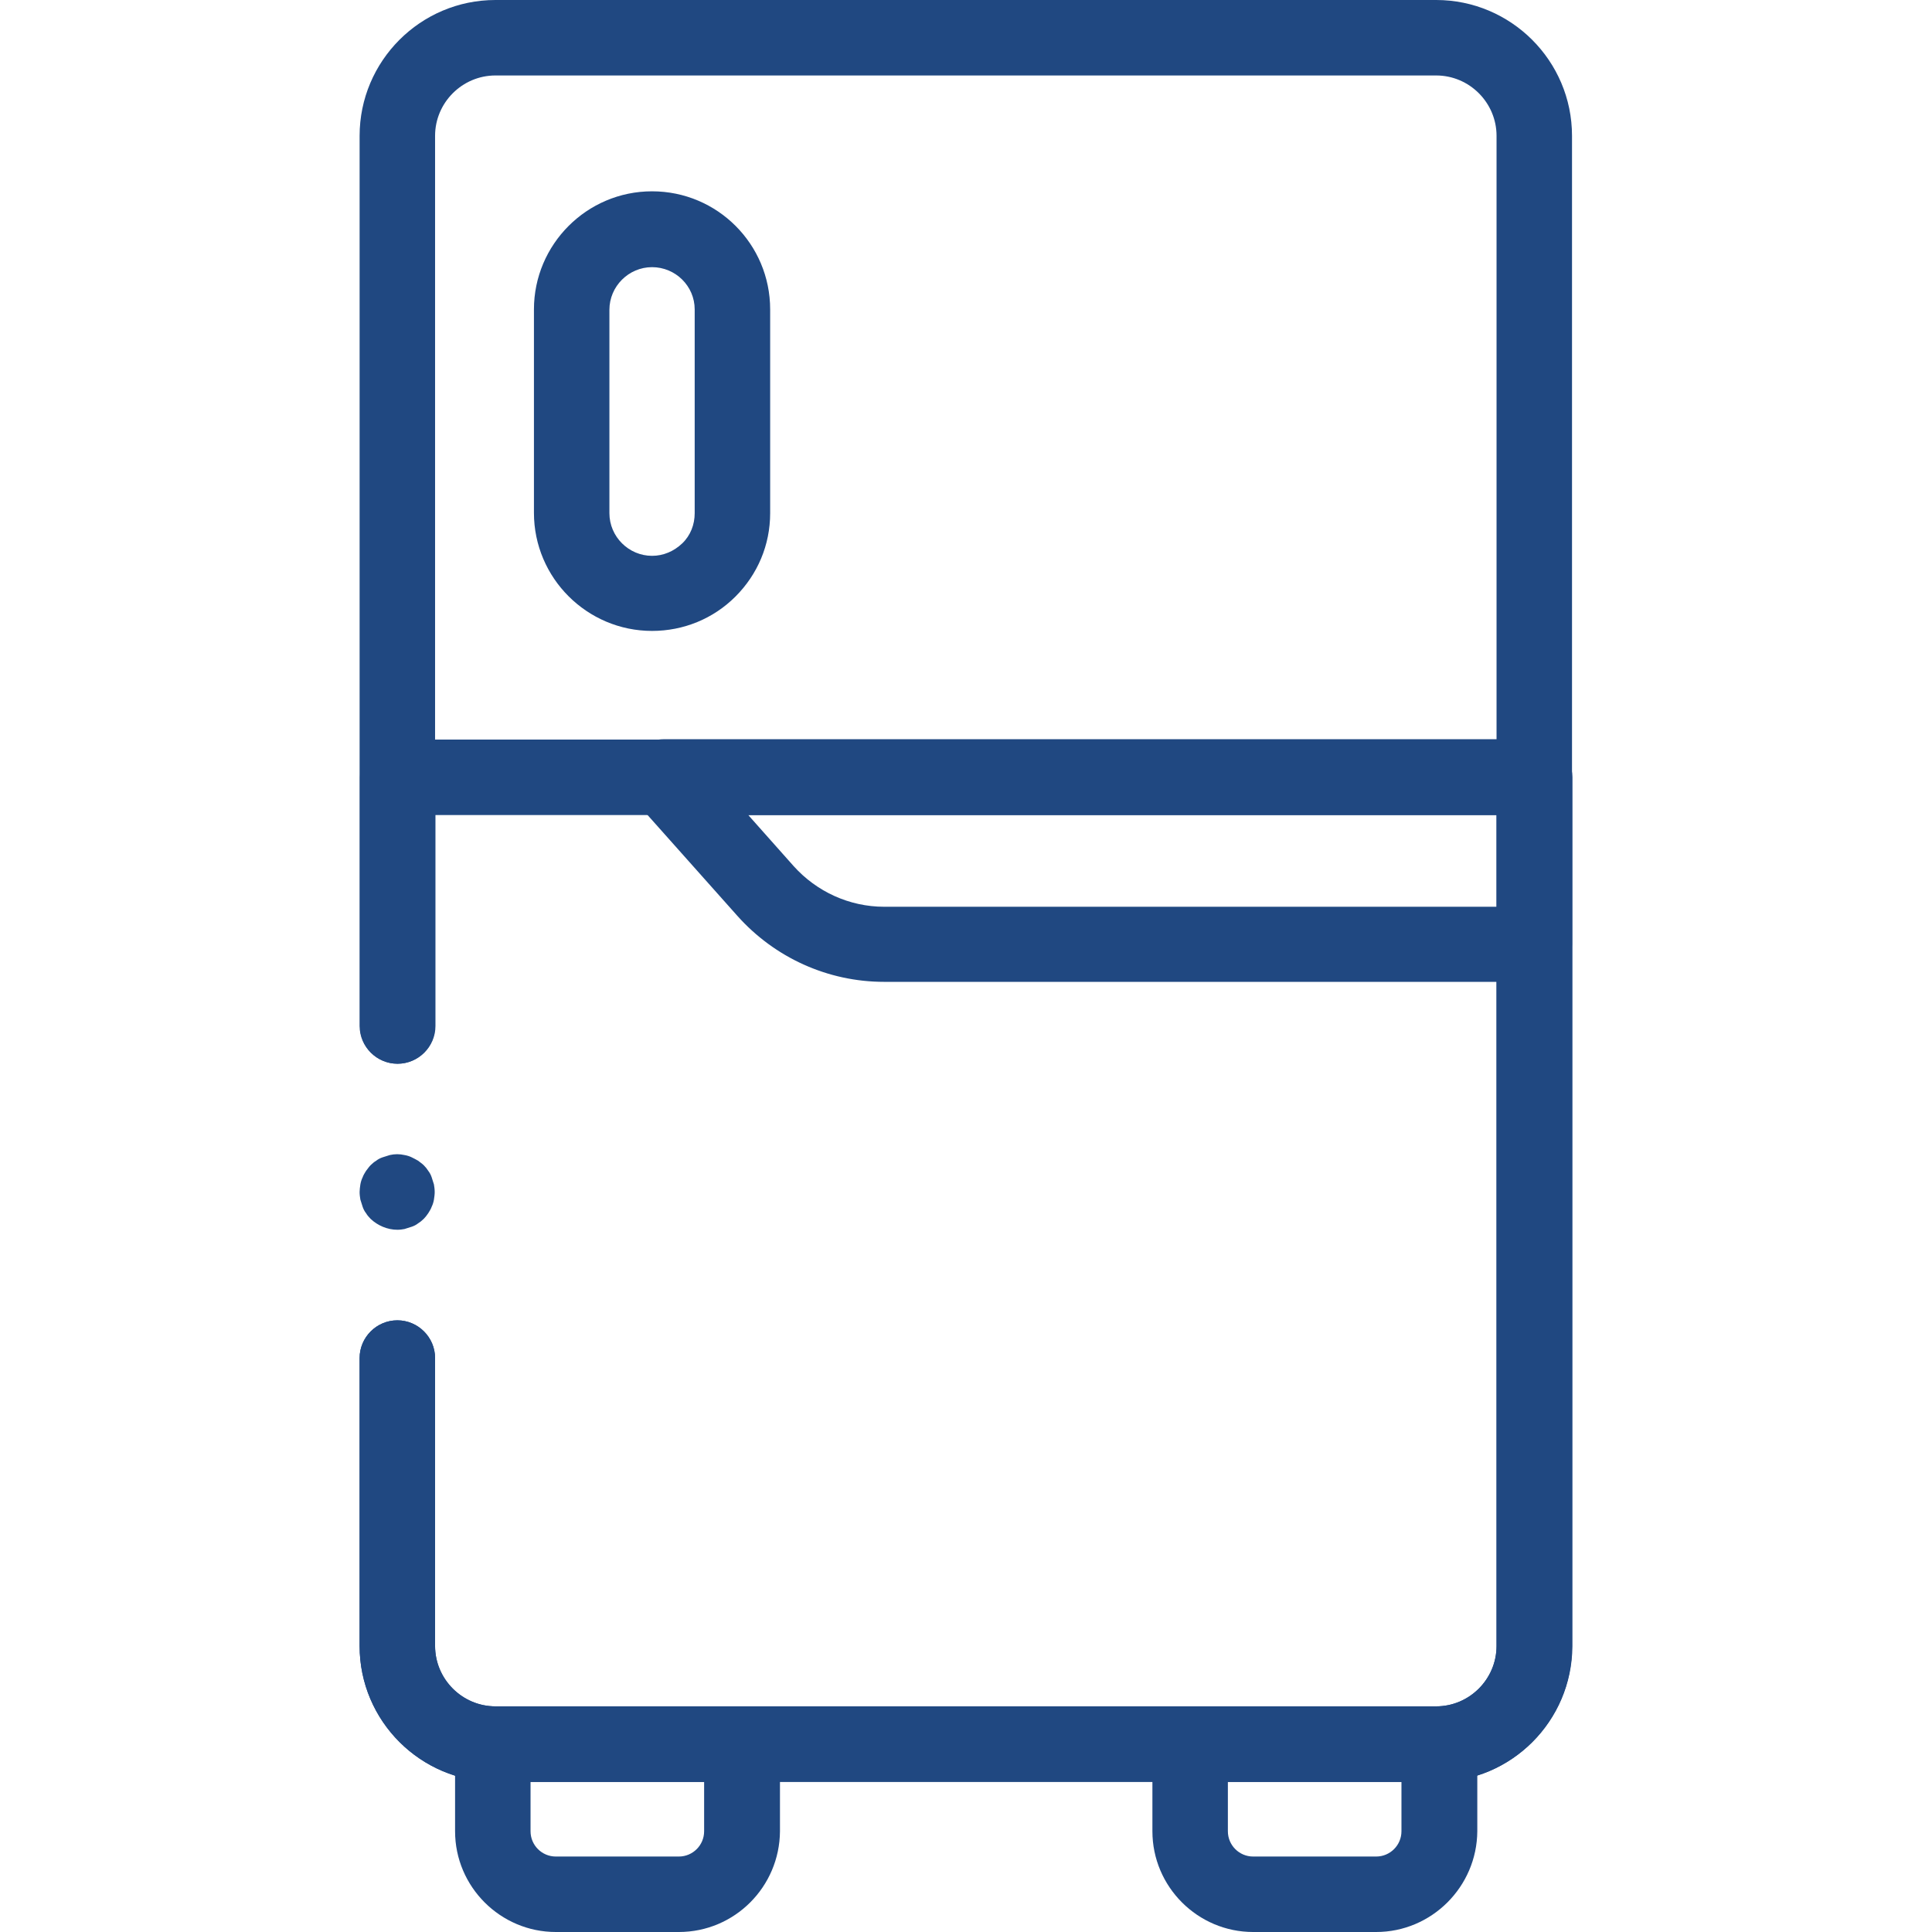 <?xml version="1.0" encoding="UTF-8"?> <svg xmlns="http://www.w3.org/2000/svg" xmlns:xlink="http://www.w3.org/1999/xlink" version="1.1" id="Capa_1" x="0px" y="0px" viewBox="0 0 512 512" style="enable-background:new 0 0 512 512;" xml:space="preserve"> <style type="text/css"> .st0{fill:#204881;} </style> <g> <g> <path class="st0" d="M380.7,472.2H131.3c-19.8,0-36-16.1-36-36v-76.3c0-5.5,4.5-10,10-10s10,4.5,10,10v76.3c0,8.8,7.2,16,16,16 h249.3c8.8,0,16-7.2,16-16V216H115.4v55.9c0,5.5-4.5,10-10,10s-10-4.5-10-10V206c0-5.5,4.5-10,10-10h301.3c5.5,0,10,4.5,10,10 v230.3C416.6,456.1,400.5,472.2,380.7,472.2z"></path> </g> <g> <path class="st0" d="M406.6,260.2H234.3c-14.9,0-29-6.4-38.9-17.5l-26.9-30.2c-2.6-2.9-3.3-7.1-1.7-10.7s5.2-5.9,9.1-5.9h230.7 c5.5,0,10,4.5,10,10v44.3C416.6,255.8,412.2,260.2,406.6,260.2z M198.3,216l12,13.5c6.1,6.8,14.8,10.8,24,10.8h162.4V216H198.3z"></path> </g> <g> <path class="st0" d="M380.7,472.2H131.3c-19.8,0-36-16.1-36-36v-76.3c0-5.5,4.5-10,10-10s10,4.5,10,10v76.3c0,8.8,7.2,16,16,16 h249.3c8.8,0,16-7.2,16-16V36c0-8.8-7.2-16-16-16H131.3c-8.8,0-16,7.2-16,16v235.9c0,5.5-4.5,10-10,10s-10-4.5-10-10V36 c0-19.8,16.1-36,36-36h249.3c19.8,0,36,16.1,36,36v400.3C416.6,456.1,400.5,472.2,380.7,472.2z"></path> </g> <g> <g> <path class="st0" d="M179.9,512h-32.6c-14.7,0-26.7-12-26.7-26.7v-23.1c0-5.5,4.5-10,10-10h66.1c5.5,0,10,4.5,10,10v23.1 C206.6,500,194.7,512,179.9,512z M140.6,472.2v13.1c0,3.7,3,6.7,6.7,6.7h32.6c3.7,0,6.7-3,6.7-6.7v-13.1H140.6z"></path> </g> <g> <path class="st0" d="M364.7,512h-32.6c-14.7,0-26.7-12-26.7-26.7v-23.1c0-5.5,4.5-10,10-10h66.1c5.5,0,10,4.5,10,10v23.1 C391.4,500,379.4,512,364.7,512z M325.4,472.2v13.1c0,3.7,3,6.7,6.7,6.7h32.6c3.7,0,6.7-3,6.7-6.7v-13.1H325.4z"></path> </g> </g> <g> <path class="st0" d="M172.8,167.2c-17.2,0-31.3-14-31.3-31.3V82c0-17.2,14-31.3,31.3-31.3s31.3,14,31.3,31.3v54 c0,8.4-3.3,16.2-9.2,22.1S181.1,167.2,172.8,167.2z M172.8,70.8c-6.2,0-11.3,5.1-11.3,11.3V136c0,6.2,5.1,11.3,11.3,11.3 c3,0,5.8-1.2,8-3.3s3.3-5,3.3-8V82C184.1,75.8,179,70.8,172.8,70.8z"></path> </g> <g> <path class="st0" d="M105.3,325.9c-2.6,0-5.2-1.1-7.1-2.9c-0.5-0.5-0.9-1-1.2-1.5c-0.4-0.5-0.7-1.1-0.9-1.7 c-0.2-0.6-0.4-1.2-0.6-1.9c-0.1-0.6-0.2-1.3-0.2-2c0-0.6,0.1-1.3,0.2-2c0.1-0.6,0.3-1.3,0.6-1.9c0.2-0.6,0.6-1.2,0.9-1.7 c0.4-0.5,0.8-1.1,1.2-1.5c0.5-0.5,1-0.9,1.5-1.2c0.5-0.4,1.1-0.7,1.7-0.9s1.2-0.4,1.9-0.6c1.3-0.3,2.6-0.3,3.9,0 c0.6,0.1,1.3,0.3,1.9,0.6s1.2,0.6,1.7,0.9c0.5,0.4,1.1,0.8,1.5,1.2c0.5,0.5,0.9,1,1.2,1.5c0.4,0.5,0.7,1.1,0.9,1.7 c0.2,0.6,0.4,1.2,0.6,1.9c0.1,0.6,0.2,1.3,0.2,2s-0.1,1.3-0.2,2c-0.1,0.6-0.3,1.3-0.6,1.9c-0.2,0.6-0.6,1.2-0.9,1.7 c-0.4,0.6-0.8,1.1-1.2,1.5c-0.5,0.5-1,0.9-1.5,1.2c-0.5,0.4-1.1,0.7-1.7,0.9s-1.2,0.4-1.9,0.6C106.7,325.8,106,325.9,105.3,325.9z "></path> </g> </g> </svg> 